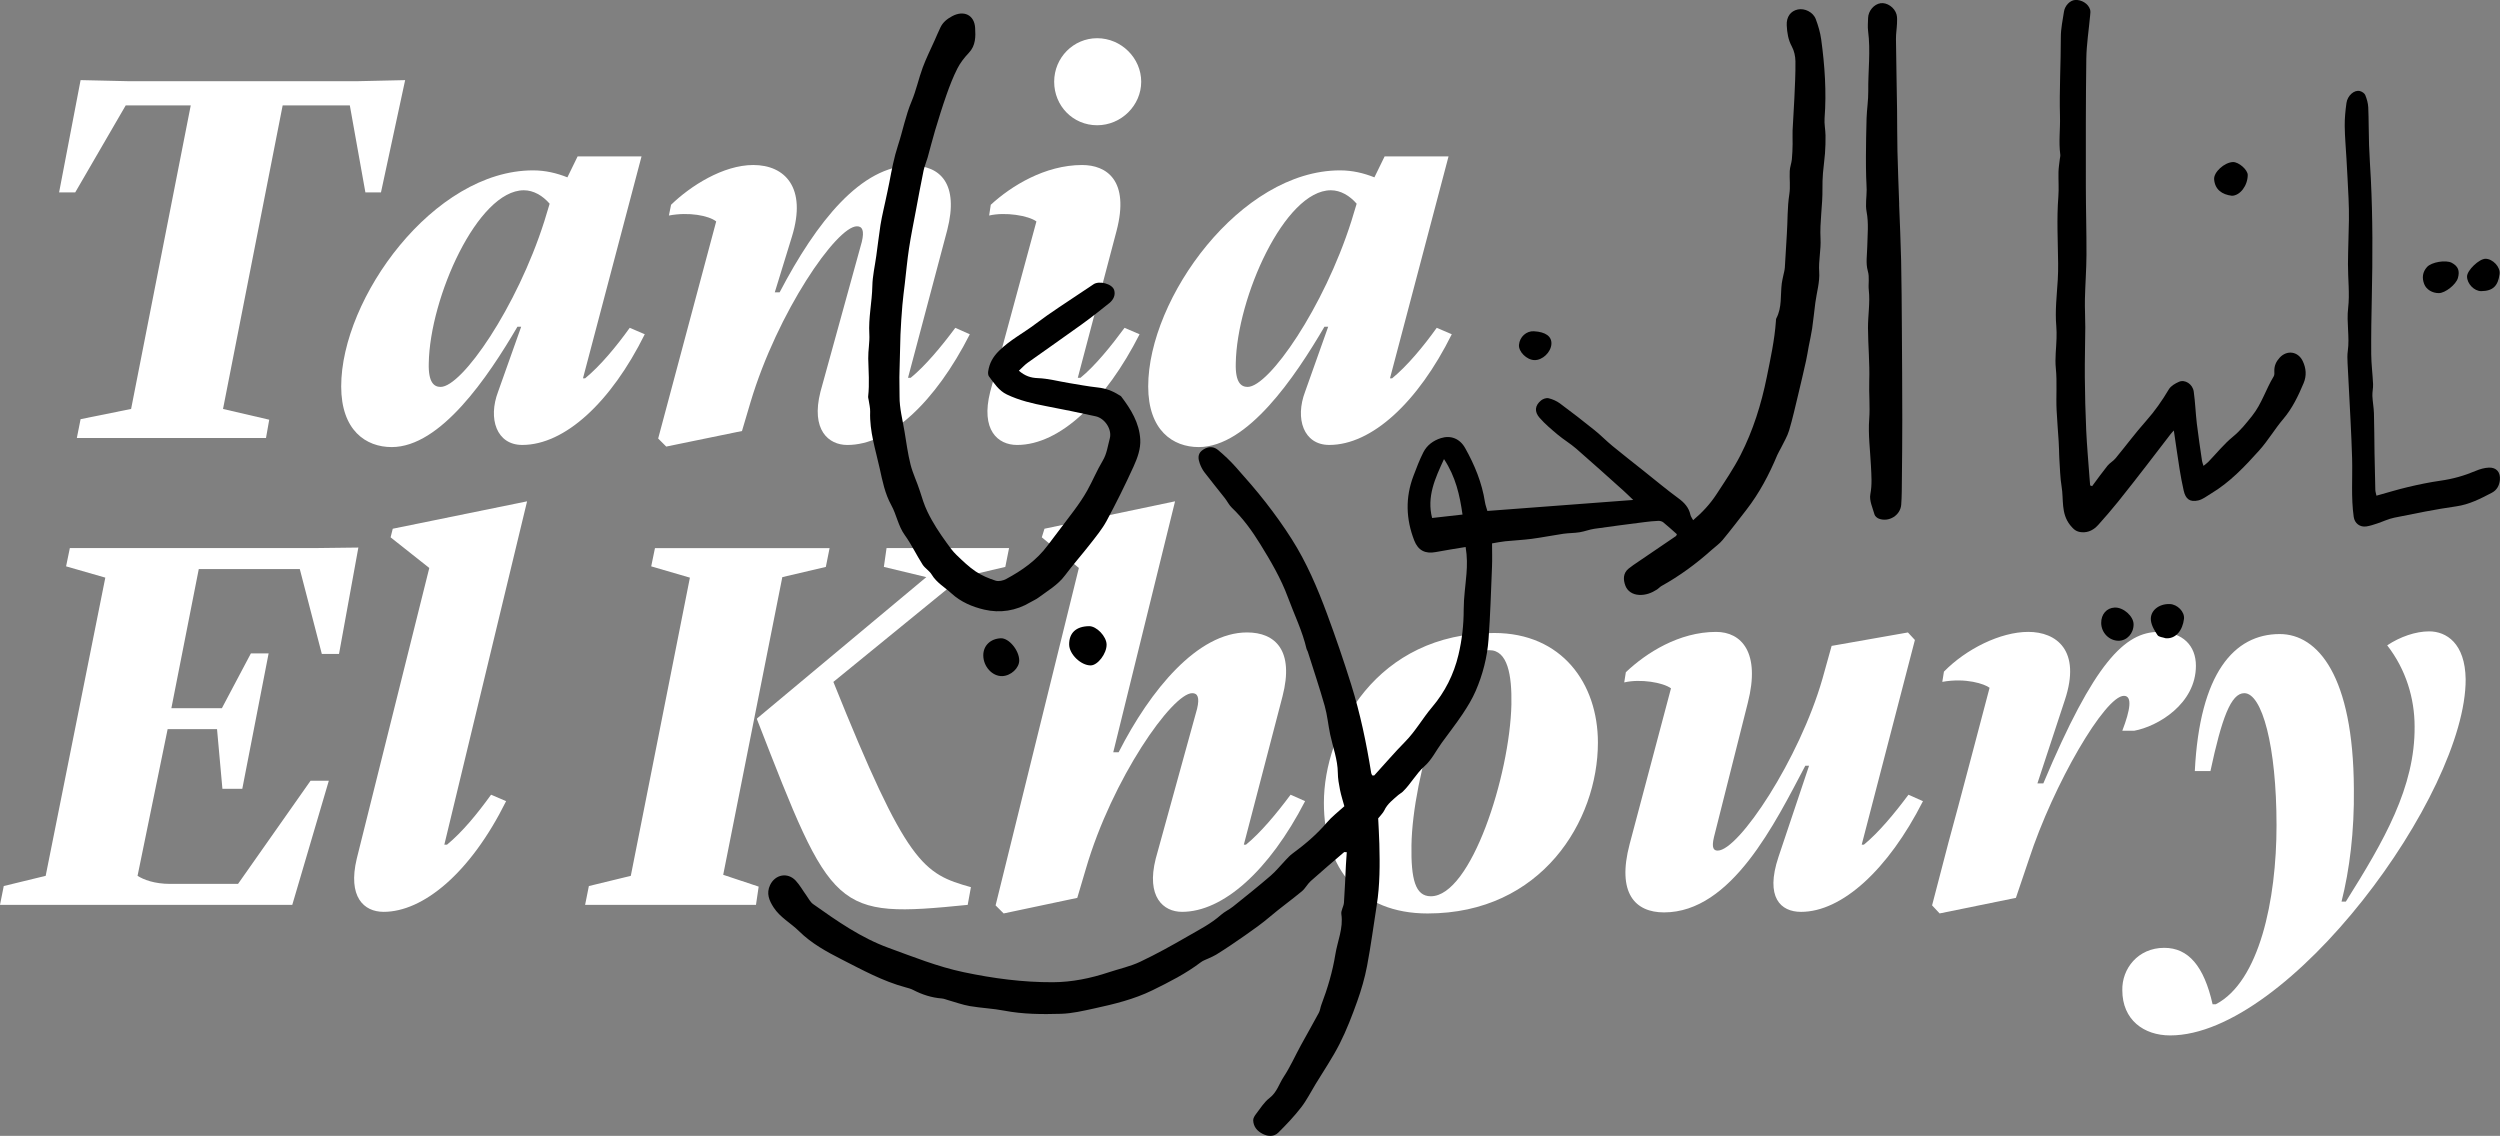 <svg xmlns="http://www.w3.org/2000/svg" id="Layer_2" width="1451.1" height="659.32" viewBox="0 0 1451.1 659.32"><rect x="0" y="0" width="1451.1" height="659.32" fill="#808080" stroke="none"/><defs><style>.cls-1{fill:#fff;}</style></defs><g id="Layer_1-2"><path class="cls-1" d="M207.4,47.13l27.76-.62-14.03,65.18h-9.04l-9.04-50.52h-38.98l-34.62,176.21,26.82,6.24-1.87,10.6H44.6l2.18-10.92,29.32-5.93L110.72,61.16h-37.74l-29.32,50.52h-9.36l12.48-65.18,27.44.62h133.17Z"></path><path class="cls-1" d="M372.37,90.79l-33.99,128.8h1.25c8.73-7.17,18.09-18.4,25.89-29.32l8.73,3.74c-19.65,39.61-46.47,64.25-71.11,64.25-14.97,0-19.96-15.28-14.03-30.88l13.41-37.74h-2.18c-17.15,29.32-44.6,69.86-72.98,69.86-14.97,0-29.32-9.67-29.32-35.24,0-51.15,53.64-125.37,111.34-125.37,7.17,0,13.72,1.56,19.96,4.05l5.93-12.16h37.11ZM315.92,128.53l3.12-10.29c-4.05-4.68-9.36-7.8-14.97-7.8-26.82,0-54.58,62.37-55.2,100.42-.31,11.23,3.12,13.72,6.86,13.72,12.48,0,44.29-46.16,60.19-96.06Z"></path><path class="cls-1" d="M415.71,128.53c-4.37-3.43-15.91-5.61-27.45-3.43l1.25-6.24c11.23-10.92,30.25-23.08,47.72-23.08,18.4,0,31.19,13.1,22.46,41.48l-9.98,32.44h2.81c21.52-41.17,47.41-73.6,76.72-73.6,16.53,0,27.45,10.6,20.58,37.42l-22.77,85.77h1.56c8.42-6.86,17.78-18.09,25.89-29l8.42,3.74c-19.96,39.3-46.47,64.25-71.11,64.25-10.92,0-21.21-8.73-15.59-30.88l24.01-87.01c1.56-6.55.31-9.04-2.81-9.04-11.85,0-46.16,49.9-61.75,101.98l-4.99,16.84-43.97,9.04-4.68-4.68,33.68-126Z"></path><path class="cls-1" d="M574.14,125.1l.94-6.24c11.85-10.92,31.5-23.08,53.02-23.08,14.04,0,27.76,8.73,19.96,38.36l-22.46,85.14h1.56c8.42-6.86,17.78-18.4,25.57-29l8.73,3.74c-19.65,38.67-46.16,64.25-71.11,64.25-11.23,0-21.21-8.73-15.59-30.88l26.82-98.86c-4.68-3.43-18.09-5.61-27.45-3.43ZM636.83,22.18c14.04,0,25.57,11.54,25.57,25.26s-11.54,25.26-25.57,25.26-24.95-11.23-24.95-25.26,11.23-25.26,24.95-25.26Z"></path><path class="cls-1" d="M840.79,90.79l-33.99,128.8h1.25c8.73-7.17,18.09-18.4,25.89-29.32l8.73,3.74c-19.65,39.61-46.47,64.25-71.11,64.25-14.97,0-19.96-15.28-14.03-30.88l13.41-37.74h-2.18c-17.15,29.32-44.6,69.86-72.98,69.86-14.97,0-29.32-9.67-29.32-35.24,0-51.15,53.64-125.37,111.34-125.37,7.17,0,13.72,1.56,19.96,4.05l5.93-12.16h37.11ZM784.34,128.53l3.12-10.29c-4.05-4.68-9.36-7.8-14.97-7.8-26.82,0-54.58,62.37-55.2,100.42-.31,11.23,3.12,13.72,6.86,13.72,12.47,0,44.29-46.16,60.19-96.06Z"></path><path class="cls-1" d="M97.3,423.23l-17.46,85.14c3.43,2.18,9.67,4.68,19.02,4.68h39.3l42.1-59.88h10.6l-21.21,72.04H0l2.18-10.92,24.33-5.92,34.62-173.09-22.77-6.55,2.18-10.6h141.9l25.57-.31-11.23,61.75h-9.98l-12.79-49.28h-58.63l-15.91,80.78h29.32l16.84-31.81h10.29l-15.28,78.59h-11.54l-3.12-34.62h-28.69Z"></path><path class="cls-1" d="M222.67,529.27c-11.54,0-20.9-8.73-15.59-30.88l42.1-168.72-22.46-17.78,1.25-4.99,77.97-15.91-48.03,199.29h1.56c9.04-7.49,17.46-17.78,25.57-29l8.73,3.74c-20.9,42.1-48.34,64.25-71.11,64.25Z"></path><path class="cls-1" d="M341.81,514.3l24.33-5.92,34.31-173.09-22.46-6.55,2.18-10.6h101.36l-2.18,10.92-25.26,5.93-34.31,172.78,20.58,6.86-1.56,10.6h-99.18l2.18-10.92ZM561.68,525.22c-77.66,7.8-78.59,4.68-122.25-107.6v-.62l98.24-82.02-24.64-5.93,1.56-10.92h71.11l-2.18,10.92-25.26,5.93-74.54,60.82c42.73,106.35,52.08,111.34,79.84,119.14l-1.87,10.29Z"></path><path class="cls-1" d="M646.18,436.64h3.12c18.4-36.18,45.85-69.55,74.54-69.55,16.53,0,27.44,10.6,20.58,37.11l-22.45,86.08h1.25c8.42-6.86,17.78-18.09,25.89-29l8.42,3.74c-20.9,40.54-47.72,64.25-71.42,64.25-10.92,0-20.9-8.73-15.28-30.88l24.01-87.01c1.56-6.55.31-9.04-2.81-9.04-11.54,0-46.47,49.59-61.75,101.98l-4.99,16.84-42.73,9.04-4.68-4.68,48.34-195.86-21.52-17.78,1.56-4.99,75.79-15.91-35.87,145.65Z"></path><path class="cls-1" d="M927.49,431.03c0,45.53-32.75,99.18-98.86,99.18-39.3,0-60.19-25.89-60.19-64.25,0-41.48,30.56-98.55,98.86-98.55,39.3,0,60.19,29.32,60.19,63.62ZM819.27,490.6c-.31,19.65,2.18,29.63,11.23,29.63,23.39,0,45.85-70.17,46.78-111.34.31-17.15-2.18-31.5-12.79-31.5-23.08,0-44.6,73.91-45.22,113.21Z"></path><path class="cls-1" d="M969.9,399.53c-4.68-3.43-17.78-5.61-27.13-3.43l.94-5.93c11.85-11.23,30.88-23.39,52.39-23.39,14.66,0,25.89,11.85,18.4,41.17l-19.65,77.97c-1.56,6.55,0,7.8,2.18,7.8,12.16,0,47.41-53.02,60.82-99.8l5.3-19.02,44.29-7.8,4.05,4.37-30.88,118.82h1.25c8.42-6.86,17.78-18.09,25.89-29l8.42,3.74c-20.27,39.92-47.09,64.25-70.79,64.25-11.85,0-20.9-8.42-13.1-31.81l17.78-53.02h-2.18c-17.47,33.06-42.73,85.14-82.02,85.14-16.84,0-27.45-11.23-19.96-39.61l24.01-90.44Z"></path><path class="cls-1" d="M1131.13,488.41c4.37-15.59,23.7-89.2,23.7-89.2-2.81-2.18-13.72-5.93-27.44-3.43l.94-5.93c12.79-13.1,32.75-23.08,48.96-23.08s30.88,10.6,21.21,39.61l-15.91,48.34h3.43c29.63-70.48,47.41-87.95,67.05-87.95,14.03,0,21.52,8.11,21.52,19.65,0,22.14-22.14,35.24-35.87,37.74h-6.86c4.68-12.16,5.93-20.27.94-20.27-10.92,0-40.86,51.15-55.2,95.12l-7.49,22.14-44.29,9.04-4.37-4.68,9.67-37.11Z"></path><path class="cls-1" d="M1273.96,447.56c2.81-56.76,22.77-79.53,49.28-79.53,22.14,0,42.73,24.33,43.04,89.82.31,24.64-2.5,47.09-7.17,65.49h2.5c22.14-35.24,40.23-66.43,39.92-101.67,0-16.22-4.99-33.06-15.91-47.09,7.48-4.99,16.53-8.11,24.33-8.11,9.98,0,20.9,6.86,21.21,27.76.31,66.74-102.61,206.77-171.53,206.77-15.28,0-27.76-9.04-27.76-26.2-.31-12.47,9.04-24.64,24.33-24.64,14.03,0,23.08,10.6,28.07,32.75h1.87c25.26-13.1,35.24-60.5,35.24-103.85,0-46.16-8.42-76.72-18.71-76.72-7.8,0-13.1,14.66-19.65,45.22h-9.04Z"></path><path d="M863.3,296.58c28.38-2.14,56.04-4.23,84.68-6.39-2.3-2.19-3.88-3.79-5.55-5.28-9.15-8.19-18.25-16.43-27.52-24.48-3.35-2.91-7.22-5.2-10.63-8.04-3.69-3.08-7.4-6.21-10.57-9.79-3.25-3.67-2.8-7.27.82-10.2,1.09-.89,3.02-1.56,4.3-1.25,2.33.56,4.71,1.6,6.64,3.03,6.83,5.05,13.54,10.27,20.16,15.59,3.55,2.85,6.74,6.16,10.26,9.05,6.02,4.95,12.16,9.74,18.26,14.59,6.65,5.29,13.17,10.76,20.02,15.78,3.49,2.55,6.09,5.35,7.02,9.63.22,1,.94,1.89,1.57,3.12,5.34-4.49,9.9-9.42,13.58-15.07,4.84-7.43,9.88-14.8,13.91-22.67,7.31-14.29,12.07-29.52,15.26-45.29,2.18-10.8,4.54-21.54,5.31-32.55.04-.52,0-1.12.23-1.56,3.4-6.41,2.31-13.52,3.17-20.32.19-1.5.58-2.98.87-4.47.31-1.54.79-3.08.9-4.63.45-6.5.73-13.01,1.17-19.52.52-7.7.24-15.43,1.44-23.12.69-4.4.02-8.99.24-13.48.11-2.26.99-4.47,1.23-6.74.31-2.97.37-5.96.44-8.94.06-2.58-.14-5.17-.02-7.75.29-6.35.77-12.69,1.05-19.05.31-7.06.7-14.13.61-21.19-.04-2.89-.71-6.07-2.08-8.58-2.16-3.94-2.76-8.07-2.97-12.32-.24-4.95,2.25-8.28,6.42-9.19,3.95-.86,8.9,1.52,10.44,5.62,1.42,3.79,2.6,7.77,3.14,11.77,2.07,15.17,3.13,30.4,1.96,45.73-.25,3.3.5,6.66.55,10,.05,3.48-.06,6.97-.31,10.44-.27,3.8-.87,7.58-1.17,11.38-.23,2.98-.34,5.99-.3,8.98.14,9.75-1.64,19.49-1.12,29.13.35,6.51-1.22,12.74-.77,19.24.41,5.88-1.45,11.92-2.24,17.9-.66,5-1.13,10.03-1.86,15.02-.51,3.46-1.32,6.87-1.98,10.31-.53,2.79-.93,5.6-1.55,8.37-1.46,6.52-2.96,13.03-4.53,19.52-1.69,7.01-3.26,14.07-5.32,20.97-1.04,3.48-3.03,6.67-4.63,9.98-.69,1.43-1.6,2.77-2.21,4.23-4.74,11.35-10.43,22.15-18,31.9-4.55,5.87-9.05,11.78-13.79,17.5-1.76,2.13-4.13,3.75-6.22,5.62-8.99,8.07-18.67,15.18-29.25,21.05-.9.5-1.59,1.38-2.47,1.95-3.21,2.09-6.69,3.42-10.58,3.19-3.69-.22-6.68-2.12-7.9-5.42-1.23-3.34-1.44-7.11,1.87-9.82,1.78-1.45,3.71-2.72,5.61-4.01,7.3-4.97,14.61-9.92,21.91-14.9.25-.17.31-.6.54-1.07-2.61-2.3-5.19-4.7-7.92-6.91-.73-.59-1.93-.88-2.9-.84-2.67.1-5.33.38-7.98.72-9.7,1.25-19.4,2.48-29.07,3.87-2.91.42-5.72,1.57-8.63,2.03-3.11.5-6.31.42-9.44.87-6.14.9-12.23,2.14-18.38,2.95-5.1.67-10.26.88-15.38,1.41-2.46.25-4.9.78-7.59,1.22,0,4.53.16,9.1-.03,13.66-.57,14.02-.98,28.06-2.01,42.05-.76,10.32-3.33,20.38-7.45,29.9-2.03,4.7-4.75,9.16-7.6,13.43-3.82,5.73-8.09,11.15-12.13,16.74-3.28,4.54-5.84,9.87-9.92,13.49-5.02,4.45-8.01,10.35-12.72,14.88-.75.72-1.75,1.19-2.54,1.88-3.04,2.69-6.35,5.1-8.16,8.97-.72,1.53-2.09,2.76-3.54,4.61.21,4.51.54,9.66.68,14.81.31,11.9.35,23.78-1.52,35.59-1.86,11.77-3.39,23.6-5.62,35.3-1.33,6.97-3.34,13.88-5.73,20.57-2.98,8.34-6.19,16.68-10.18,24.57-4.09,8.08-9.24,15.61-13.95,23.38-2.77,4.57-5.19,9.41-8.44,13.6-4.01,5.17-8.55,9.96-13.21,14.57-2.48,2.45-5.83,2.36-9,.78-3.28-1.64-5.42-4.19-5.58-7.88-.05-1.22.83-2.65,1.65-3.71,2.48-3.22,4.7-6.88,7.85-9.29,4.26-3.26,5.52-8.19,8.2-12.26,3.79-5.75,6.61-12.14,9.92-18.21,3.47-6.35,7.08-12.63,10.5-19,.74-1.38.86-3.08,1.43-4.58,3.61-9.5,6.54-19.32,8.13-29.25,1.24-7.73,4.72-15.2,3.49-23.39-.32-2.09,1.35-4.4,1.51-6.66.52-7.23.76-14.47,1.13-21.71.13-2.54.33-5.07.5-7.6-.92,0-1.39-.15-1.59.02-6.47,5.55-12.98,11.05-19.32,16.74-1.94,1.74-3.16,4.29-5.15,5.94-6.09,5.05-12.54,9.66-18.57,14.78-4.59,3.91-9.44,7.34-14.37,10.79-5.52,3.86-11.08,7.66-16.81,11.2-1.3.81-2.75,1.38-4.14,2.05-1.59.77-3.37,1.3-4.74,2.35-8.67,6.6-18.38,11.5-28.06,16.26-10.66,5.24-22.26,8.05-33.84,10.57-6.38,1.39-12.86,2.92-19.33,3.11-10.97.32-21.98.26-32.89-1.83-6.6-1.27-13.39-1.52-20.01-2.66-4.27-.74-8.41-2.28-12.61-3.46-1.19-.33-2.37-.85-3.59-.95-5.9-.46-11.38-2.21-16.61-4.93-1.4-.73-2.99-1.15-4.54-1.56-13.17-3.54-25.11-10.14-37.09-16.23-8.67-4.41-17.51-9.26-24.67-16.35-4.77-4.72-10.95-7.93-14.74-13.77-2.64-4.08-4.35-8.17-2.05-13.01,2.93-6.15,10.16-7.57,14.85-2.57,2.41,2.57,4.15,5.78,6.24,8.66,1.23,1.71,2.24,3.8,3.88,4.97,13.82,9.79,27.76,19.57,43.77,25.4,14.34,5.22,28.5,10.94,43.61,14.12,17.15,3.62,34.36,5.91,51.82,5.83,11.04-.05,21.86-2.26,32.37-5.76,6.07-2.02,12.46-3.37,18.2-6.08,9.47-4.47,18.66-9.6,27.73-14.84,6.59-3.81,13.45-7.26,19.23-12.41,2.1-1.87,4.8-3.06,7.01-4.83,7.34-5.88,14.69-11.75,21.81-17.88,3.19-2.74,5.83-6.11,8.76-9.16,1.23-1.28,2.44-2.62,3.86-3.66,7.33-5.4,14.22-11.21,20.15-18.2,2.8-3.3,6.36-5.97,10.03-9.33-.83-3.07-1.87-6.24-2.52-9.48-.65-3.26-1.24-6.59-1.27-9.89-.08-7.73-2.87-14.86-4.44-22.27-1.17-5.52-1.65-11.21-3.18-16.61-3.01-10.6-6.53-21.05-9.85-31.56-.16-.5-.55-.94-.67-1.45-2.42-10.42-7.14-19.98-10.81-29.93-4.08-11.07-9.98-21.06-16.06-30.92-4.67-7.56-9.93-14.92-16.5-21.16-1.64-1.56-2.66-3.75-4.07-5.56-3.94-5.03-8-9.96-11.87-15.04-1.16-1.53-2.06-3.34-2.71-5.15-.93-2.59-1.26-5.35,1.2-7.37,2.99-2.44,6.55-2.79,9.36-.45,3.66,3.04,7.14,6.35,10.31,9.9,5.99,6.72,11.93,13.51,17.46,20.61,5.33,6.84,10.4,13.92,15.05,21.24,8.66,13.62,14.97,28.44,20.55,43.52,5,13.51,9.67,27.15,13.97,40.9,5.27,16.82,8.86,34.07,11.65,51.47.08.47.42.9.61,1.3.51,0,1.01.15,1.17-.02,5.98-6.53,11.72-13.28,17.93-19.57,6-6.08,10.11-13.55,15.62-20.04,7.36-8.67,12.58-18.88,15.3-30.36,2.08-8.75,3.04-17.4,3.04-26.35,0-6.9,1.06-13.81,1.61-20.71.39-4.93.45-9.85-.49-15.52-6.21,1.04-11.78,1.87-17.31,2.93-6.17,1.18-10.27-.95-12.52-6.73-4.84-12.44-5.22-24.95-.45-37.49,1.76-4.63,3.5-9.3,5.75-13.7,2.09-4.1,5.72-6.79,10.15-8.2,5.67-1.81,10.98.21,14.08,5.73,5.53,9.83,9.78,20.16,11.52,31.4.27,1.72.91,3.38,1.39,5.12ZM838.15,266.48c-5.22,11.31-10.06,21.79-6.9,34.18,5.97-.67,11.67-1.31,17.65-1.99-1.61-11.33-3.96-21.9-10.75-32.2Z"></path><path d="M591.39,215.17c3.57,3.06,6.84,4.16,11.04,4.31,5.99.22,11.92,1.84,17.89,2.82,5.6.92,11.2,1.99,16.83,2.6,4.53.49,8.58,1.95,12.35,4.37.44.28,1,.48,1.3.87,5.64,7.42,10.48,15.28,11.05,24.86.33,5.57-1.67,10.93-3.92,15.87-4.85,10.65-10.05,21.15-15.6,31.45-2.59,4.81-6.17,9.11-9.54,13.45-4.78,6.15-9.98,11.98-14.63,18.22-4.17,5.59-10.07,8.91-15.45,12.93-1.41,1.06-3.1,1.73-4.62,2.64-8.36,5.01-17.57,6.44-26.8,4.29-6.84-1.59-13.59-4.43-18.98-9.38-3.9-3.59-8.67-6.22-11.53-10.99-1.31-2.19-3.88-3.61-5.27-5.77-3.59-5.62-6.46-11.73-10.34-17.12-3.85-5.34-4.77-11.81-7.8-17.3-3.74-6.77-5.18-14.2-6.76-21.39-2.37-10.81-5.95-21.52-5.54-32.86.08-2.27-.56-4.57-.87-6.86-.1-.7-.37-1.42-.29-2.1.82-7.31.21-14.62.05-21.93-.1-4.75.91-9.53.63-14.26-.56-9.4,1.57-18.57,1.75-27.91.11-5.82,1.49-11.61,2.28-17.42.81-5.97,1.55-11.95,2.43-17.91.43-2.89,1.11-5.75,1.7-8.61.36-1.74.78-3.47,1.15-5.2.77-3.63,1.59-7.25,2.29-10.89,1.38-7.26,2.72-14.52,5.04-21.57,2.79-8.47,4.39-17.28,7.9-25.58,2.67-6.33,4.08-13.19,6.47-19.65,1.95-5.3,4.52-10.37,6.82-15.54,1.15-2.58,2.23-5.18,3.46-7.73,1.44-3,3.88-4.93,6.8-6.49,6.74-3.61,12.87-.74,13.32,6.77.3,5.08.38,10.27-3.66,14.52-2.55,2.69-4.94,5.73-6.61,9.01-2.49,4.89-4.49,10.07-6.32,15.26-2.42,6.86-4.56,13.81-6.66,20.78-1.57,5.22-2.86,10.53-4.34,15.78-.71,2.51-1.8,4.92-2.33,7.46-1.61,7.79-3.05,15.62-4.51,23.44-1.35,7.21-2.83,14.4-3.93,21.64-1.04,6.82-1.66,13.7-2.46,20.55-.49,4.17-1.06,8.32-1.41,12.5-.47,5.69-.88,11.4-1.11,17.11-.28,7.03-.27,14.07-.55,21.1-.2,4.95.07,9.91.02,14.84-.06,6.76,1.76,13.54,2.88,20.3,1.07,6.44,1.92,12.94,3.51,19.25,1.32,5.2,3.76,10.1,5.38,15.23,1.28,4.04,2.48,8.02,4.33,11.9,3.12,6.55,7.06,12.49,11.27,18.31,1.74,2.41,3.49,4.87,5.62,6.92,3.56,3.43,7.17,6.93,11.24,9.67,3.48,2.35,7.53,4.02,11.55,5.32,1.77.57,4.35-.03,6.1-.97,9.25-4.99,17.65-10.81,24.14-19.56,5.03-6.78,10.29-13.44,15.31-20.26,2.72-3.69,5.35-7.5,7.59-11.5,3.17-5.66,5.63-11.73,8.97-17.28,2.46-4.08,2.95-8.62,4.13-12.95,1.44-5.31-2.89-11.72-8.16-12.88-9.54-2.1-19.12-4.06-28.71-5.89-7.86-1.5-15.62-3.31-22.87-6.78-4.69-2.24-7.4-6.56-10.39-10.5-.54-.71-.59-2.01-.44-2.97.7-4.64,2.68-8.29,6.23-11.82,6.38-6.35,14.28-10.38,21.3-15.72,8.81-6.7,18.23-12.59,27.4-18.82,2.04-1.38,4.13-2.68,6.14-4.1,3.24-2.29,10.93-.37,12.05,3.33.89,2.94-.48,5.66-2.78,7.52-5.27,4.25-10.6,8.44-16.09,12.41-10.39,7.5-20.93,14.8-31.36,22.25-1.72,1.23-3.15,2.85-5.07,4.6Z"></path><path d="M1214.34,282.21c2.95-3.96,5.81-7.99,8.9-11.84,1.3-1.62,3.31-2.66,4.64-4.27,5.98-7.22,11.57-14.78,17.8-21.78,5.06-5.7,9.34-11.81,13.2-18.34,1.16-1.96,3.68-3.4,5.89-4.37,3.47-1.53,7.95,1.35,8.56,5.66.87,6.17,1.07,12.42,1.8,18.61.86,7.24,1.98,14.45,3.02,21.67.12.8.46,1.57.85,2.86,1.19-.98,2.05-1.56,2.76-2.28,4.78-4.94,9.12-10.4,14.41-14.72,4.37-3.57,7.66-7.78,11.1-12.09,5.53-6.93,7.97-15.47,12.5-22.9.5-.81.36-2.07.34-3.12-.06-3.03,1.07-5.48,3.11-7.7,4.23-4.6,10.69-3.68,13.4,2.03,1.97,4.16,2.3,8.45.51,12.72-3.12,7.44-6.56,14.66-11.89,20.93-4.92,5.79-8.8,12.48-13.86,18.12-8.41,9.38-17.11,18.58-28.09,25.14-2.4,1.43-4.74,3.35-7.36,3.94-4.86,1.09-7.32-.81-8.43-5.72-.92-4.09-1.71-8.23-2.37-12.37-1.17-7.36-2.2-14.75-3.35-22.51-.66.73-1.31,1.36-1.86,2.08-4.67,6.06-9.29,12.15-13.98,18.19-5.45,7.02-10.88,14.06-16.46,20.98-3.68,4.57-7.53,9.02-11.44,13.39-2.58,2.88-5.71,4.76-9.85,4.4-2.98-.26-4.6-1.58-6.61-4.13-5.42-6.87-3.68-14.86-4.94-22.34-.87-5.2-.92-10.55-1.3-15.83-.13-1.9-.13-3.82-.2-5.72-.06-1.57-.11-3.15-.21-4.71-.39-6-.88-11.99-1.19-18-.42-8.14.37-16.28-.46-24.46-.58-5.73.27-11.6.41-17.41.06-2.3.07-4.62-.13-6.91-.79-9.04.3-18.01.85-27.01.19-3.2.24-6.42.21-9.63-.13-12.87-.88-25.72.13-38.6.37-4.77-.03-9.59.08-14.39.06-2.46.49-4.92.76-7.38.1-.89.4-1.8.28-2.65-1-7.39.04-14.8-.17-22.16-.44-15.38.51-30.73.49-46.09,0-4.91,1.08-9.84,1.82-14.74.53-3.54,3.55-6.56,6.45-6.76,3.74-.26,7.66,2.13,8.72,5.57.34,1.1.1,2.41,0,3.61-.75,8.3-2.08,16.59-2.2,24.89-.35,24.78-.29,49.56-.27,74.34.01,13.19.42,26.38.36,39.57-.04,8.53-.71,17.06-.9,25.6-.12,5.48.23,10.98.21,16.46-.04,9.57-.35,19.13-.27,28.7.09,10.38.33,20.77.81,31.14.42,9.07,1.25,18.13,1.9,27.19.11,1.56.25,3.13.38,4.69.39.15.78.29,1.18.44Z"></path><path d="M1102.33,118.65c.4,10.86.93,21.71,1.16,32.57.28,13.08.34,26.17.43,39.26.12,17.72.22,35.43.24,53.15.01,11.47-.11,22.95-.23,34.42-.05,4.96-.02,9.94-.39,14.89-.46,6.17-7.14,10.3-12.94,8.13-1.04-.39-2.28-1.43-2.56-2.42-1.1-3.9-3.12-8.13-2.42-11.79,1.07-5.59.62-10.94.35-16.42-.44-9.07-1.67-18.2-1.01-27.19.55-7.45-.22-14.79.02-22.19.33-10.17-.67-20.38-.73-30.58-.04-7.36,1.28-14.81.47-22.05-.41-3.69.54-7.31-.58-11.18-1.27-4.4-.4-9.44-.31-14.2.13-6.73.9-13.41-.39-20.19-.78-4.07.04-8.44.04-12.67,0-2.46-.24-4.91-.29-7.37-.08-3.96-.17-7.92-.13-11.89.07-7.45.11-14.9.37-22.34.18-5.23,1.04-10.46.98-15.68-.14-11.65,1.44-23.29-.1-34.94-.32-2.45-.05-4.98,0-7.48.08-4.13,3.4-8.05,7.24-8.62,3.71-.55,8.19,2.46,9.28,6.54.44,1.66.33,3.51.26,5.27-.12,2.97-.63,5.93-.6,8.89.15,13.71.45,27.42.64,41.14.11,8.01.03,16.02.22,24.02.24,10.3.67,20.6,1.02,30.9-.02,0-.03,0-.05,0Z"></path><path d="M1379.37,287.72c6.43-1.78,12.37-3.62,18.4-5.04,6.22-1.46,12.5-2.78,18.83-3.67,7.1-1,13.86-2.91,20.44-5.71,2.39-1.01,5.06-1.78,7.63-1.88,4.43-.17,6.81,2.78,6.36,7.22-.32,3.23-1.79,5.88-4.67,7.38-6.59,3.44-13.09,6.82-20.73,7.9-12.03,1.7-23.95,4.16-35.87,6.56-3.46.7-6.72,2.32-10.1,3.43-1.99.65-4.01,1.33-6.07,1.65-3.83.59-6.88-1.82-7.4-5.55-1.59-11.3-.62-22.66-.93-33.99-.21-7.44-.57-14.88-.93-22.32-.54-11-1.18-22.01-1.71-33.01-.11-2.3-.19-4.65.13-6.93,1.15-8.28-.78-16.51.2-24.88.98-8.4-.13-17.03-.09-25.56.04-8.51.43-17.02.55-25.54.06-4.23-.03-8.46-.22-12.69-.34-7.62-.78-15.23-1.2-22.85-.35-6.38-.95-12.75-1.02-19.13-.05-4.42.4-8.88,1-13.28.58-4.34,4.55-7.81,7.79-6.99,1.19.3,2.69,1.27,3.12,2.31.93,2.25,1.64,4.74,1.75,7.16.32,7.23.21,14.49.46,21.73.22,6.58.71,13.15,1.04,19.73,1.13,22.78,1.06,45.57.57,68.36-.24,11.12-.43,22.25-.35,33.37.04,5.83.82,11.65,1.08,17.48.1,2.28-.5,4.59-.4,6.87.14,3.36.81,6.7.9,10.06.22,7.61.21,15.22.33,22.83.12,7.2.27,14.4.47,21.61.03,1.03.39,2.06.66,3.37Z"></path><path d="M620.58,374.12c-.05-6.79,4.04-10.57,11.57-10.67,4.35-.06,10.09,5.95,10.16,10.65.09,5.23-5.14,12.11-9.23,12.13-5.69.03-12.46-6.53-12.5-12.12Z"></path><path d="M570.74,380.4c-.02-5.62,4.13-9.67,10.17-9.92,4.66-.2,10.61,6.93,10.69,12.8.06,4.47-4.83,9.01-9.88,9.16-5.75.17-10.96-5.54-10.98-12.04Z"></path><path d="M1256.94,370.44c-1.59-.56-3.87-.66-4.63-1.78-1.73-2.59-3.52-5.59-3.84-8.58-.6-5.56,4.62-9.69,10.96-9.47,4.36.15,8.74,4.46,8.24,8.65-.78,6.63-4.83,11.8-10.74,11.19Z"></path><path d="M1415.63,170.14c-3.82.02-7.31-2.08-8.53-5.26-1.38-3.6-.98-6.98,1.65-9.9,2.59-2.88,10.93-4.25,14.34-2.44,3.69,1.97,4.77,4.62,3.58,8.83-1.06,3.76-7.35,8.75-11.05,8.77Z"></path><path d="M1295.5,113.63c-5.8-.69-9.88-3.65-10.33-9.56-.32-4.19,6.02-9.83,10.91-10.01,3.33-.12,8.63,4.52,8.6,7.54-.07,6.2-4.44,11.93-9.18,12.03Z"></path><path d="M1219.62,361.63c-.06-5.08,3.16-8.78,7.83-8.98,5.03-.22,10.93,5,10.97,9.71.05,5.28-3.88,9.58-8.72,9.56-5.47-.02-10.01-4.65-10.08-10.29Z"></path><path d="M1440.17,168.99c-4.07-.02-8.18-4.29-8.2-8.49-.01-3.59,7.06-10.35,10.78-10.3,4.1.06,8.68,4.72,8.11,8.9-.91,6.7-3.68,9.83-10.69,9.89Z"></path><path d="M890.37,192.28c6.79.37,10.39,3,10.13,7.38-.29,4.84-5.21,9.5-9.89,9.36-4.46-.13-9.28-4.9-8.93-8.86.4-4.62,4.27-8.13,8.69-7.89Z"></path></g></svg>
